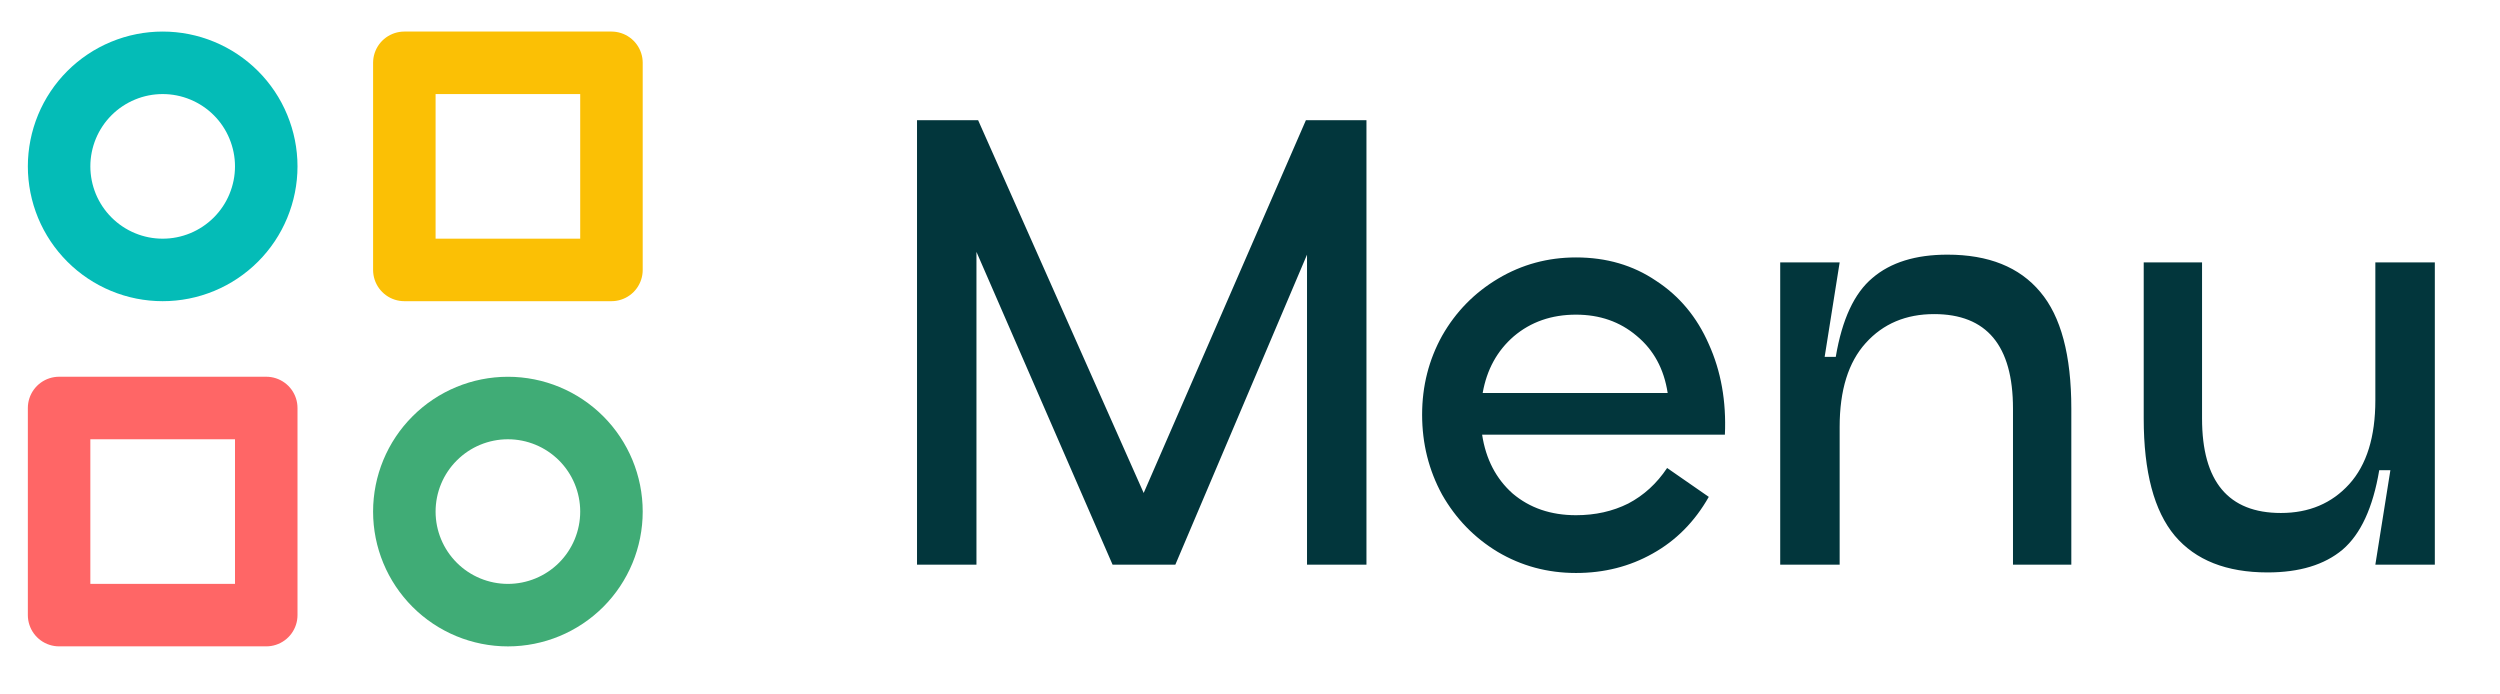 <svg width="72" height="20" viewBox="0 0 72 20" fill="none" xmlns="http://www.w3.org/2000/svg">
<path d="M11.645 1.809H17.61V7.774H11.645V1.809Z" stroke="#FBC005" stroke-width="1.8" stroke-linecap="round" stroke-linejoin="round"/>
<path d="M1.702 11.75H7.668V17.715H1.702V11.75Z" stroke="#FF6666" stroke-width="1.8" stroke-linecap="round" stroke-linejoin="round"/>
<path d="M11.645 14.734C11.645 15.525 11.959 16.283 12.519 16.843C13.078 17.402 13.837 17.716 14.628 17.716C15.419 17.716 16.177 17.402 16.737 16.843C17.296 16.283 17.61 15.525 17.61 14.734C17.61 13.943 17.296 13.184 16.737 12.625C16.177 12.065 15.419 11.751 14.628 11.751C13.837 11.751 13.078 12.065 12.519 12.625C11.959 13.184 11.645 13.943 11.645 14.734Z" stroke="#40AC76" stroke-width="1.8" stroke-linecap="round" stroke-linejoin="round"/>
<path d="M1.702 4.791C1.702 5.183 1.78 5.571 1.929 5.933C2.079 6.294 2.299 6.623 2.576 6.9C2.853 7.177 3.182 7.397 3.544 7.547C3.905 7.697 4.293 7.774 4.685 7.774C5.077 7.774 5.464 7.697 5.826 7.547C6.188 7.397 6.517 7.177 6.794 6.9C7.071 6.623 7.291 6.294 7.44 5.933C7.59 5.571 7.668 5.183 7.668 4.791C7.668 4.4 7.59 4.012 7.44 3.65C7.291 3.288 7.071 2.959 6.794 2.682C6.517 2.405 6.188 2.186 5.826 2.036C5.464 1.886 5.077 1.809 4.685 1.809C4.293 1.809 3.905 1.886 3.544 2.036C3.182 2.186 2.853 2.405 2.576 2.682C2.299 2.959 2.079 3.288 1.929 3.65C1.78 4.012 1.702 4.4 1.702 4.791Z" stroke="#04BCB7" stroke-width="1.8" stroke-linecap="round" stroke-linejoin="round"/>
<path d="M39.354 3.462V16.262H37.642V7.334L33.85 16.262H32.042L28.122 7.254V16.262H26.41V3.462H28.17L32.938 14.198L37.61 3.462H39.354ZM42.685 12.518C42.792 13.222 43.085 13.787 43.565 14.214C44.056 14.63 44.664 14.838 45.389 14.838C45.944 14.838 46.445 14.726 46.893 14.502C47.341 14.267 47.715 13.926 48.013 13.478L49.213 14.31C48.808 15.024 48.269 15.568 47.597 15.942C46.936 16.315 46.2 16.502 45.389 16.502C44.568 16.502 43.816 16.299 43.133 15.894C42.461 15.488 41.928 14.939 41.533 14.246C41.149 13.542 40.957 12.774 40.957 11.942C40.957 11.12 41.149 10.363 41.533 9.67C41.928 8.976 42.467 8.427 43.149 8.022C43.832 7.616 44.579 7.414 45.389 7.414C46.264 7.414 47.032 7.638 47.693 8.086C48.365 8.523 48.872 9.131 49.213 9.91C49.565 10.688 49.72 11.558 49.677 12.518H42.685ZM45.389 9.062C44.685 9.062 44.088 9.27 43.597 9.686C43.117 10.102 42.819 10.646 42.701 11.318H48.029C47.923 10.624 47.624 10.075 47.133 9.67C46.653 9.264 46.072 9.062 45.389 9.062ZM56.086 7.334C57.27 7.334 58.16 7.691 58.758 8.406C59.355 9.11 59.654 10.23 59.654 11.766V16.262H57.974V11.766C57.974 9.952 57.216 9.046 55.702 9.046C54.891 9.046 54.235 9.323 53.734 9.878C53.232 10.432 52.982 11.238 52.982 12.294V16.262H51.27V7.558H52.982L52.55 10.278H52.87C53.051 9.2 53.403 8.443 53.926 8.006C54.448 7.558 55.168 7.334 56.086 7.334ZM70.123 7.558V16.262H68.41L68.843 13.542H68.522C68.341 14.619 67.989 15.382 67.466 15.83C66.944 16.267 66.224 16.486 65.306 16.486C64.123 16.486 63.232 16.134 62.635 15.43C62.037 14.715 61.739 13.59 61.739 12.054V7.558H63.419V12.054C63.419 13.867 64.176 14.774 65.691 14.774C66.501 14.774 67.157 14.496 67.659 13.942C68.16 13.387 68.41 12.582 68.41 11.526V7.558H70.123Z" fill="#02363C"/>
</svg>
